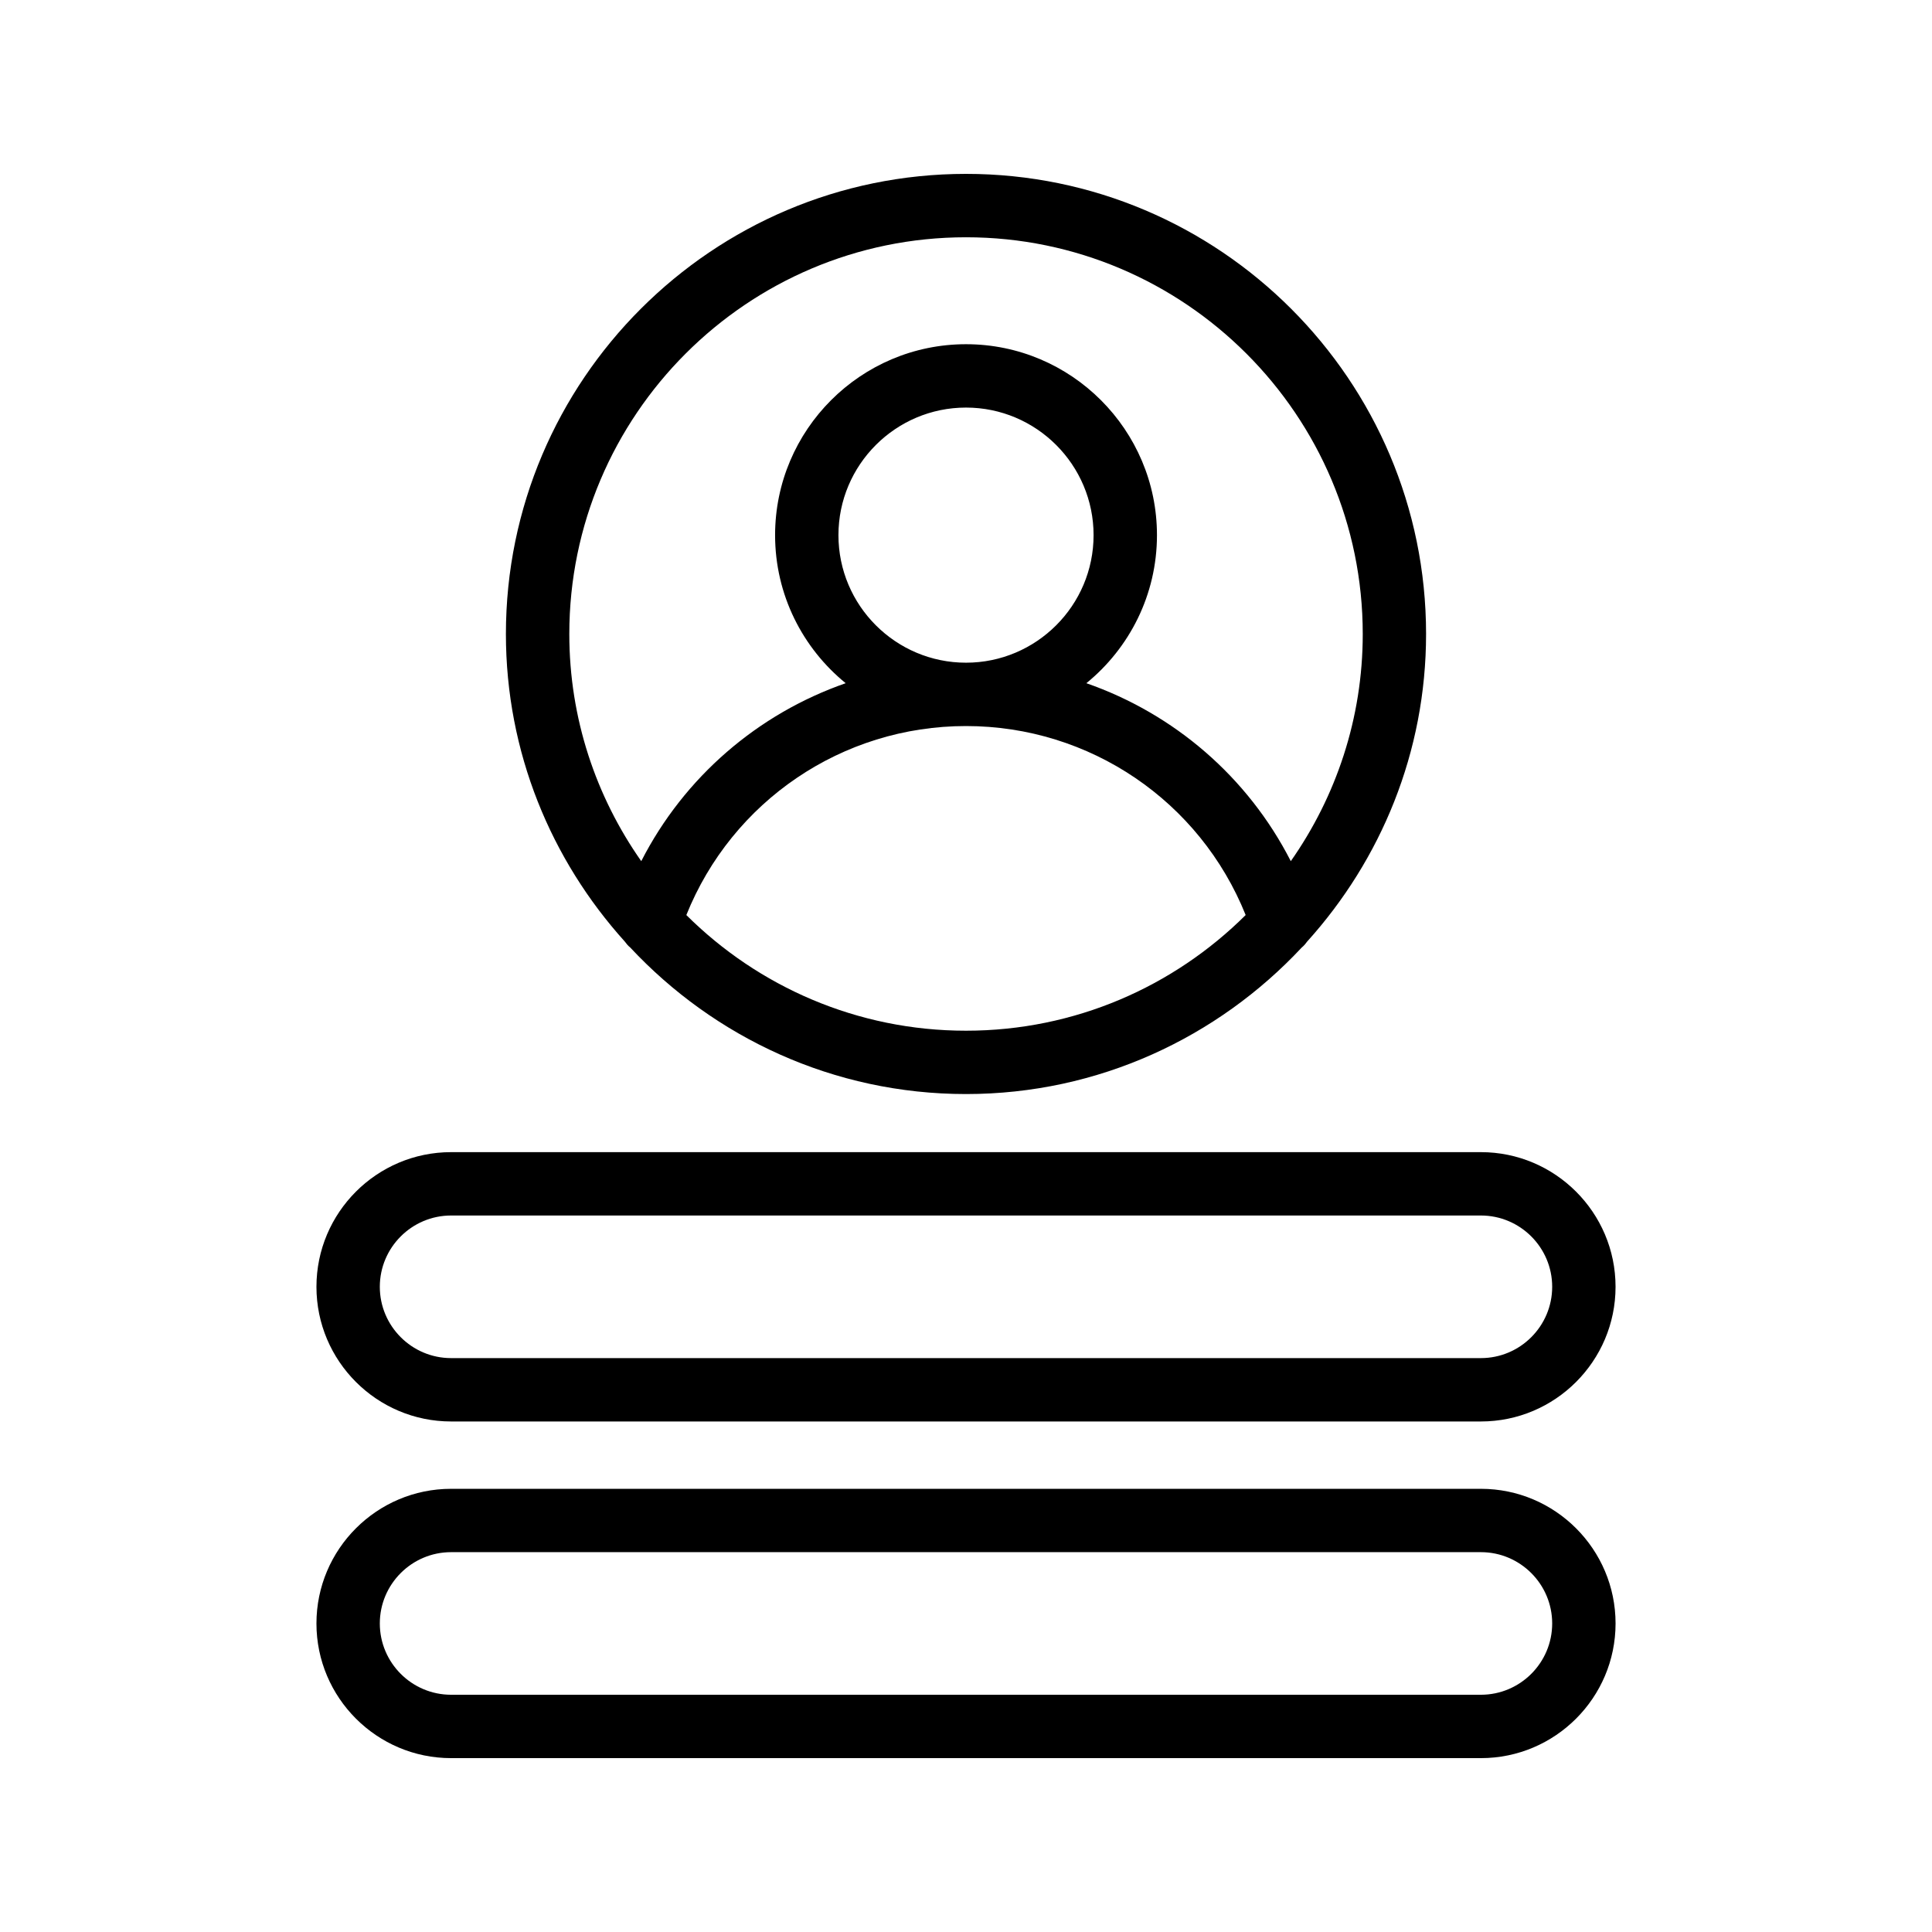 <?xml version="1.0" encoding="UTF-8"?>
<!-- Uploaded to: ICON Repo, www.iconrepo.com, Generator: ICON Repo Mixer Tools -->
<svg fill="#000000" width="800px" height="800px" version="1.1" viewBox="144 144 512 512" xmlns="http://www.w3.org/2000/svg">
 <g>
  <path d="m400 190.08c-67.23 0-121.93 54.703-121.93 121.93 0 31.34 11.984 59.859 31.48 81.48 0.438 0.582 0.875 1.145 1.457 1.602 22.266 23.836 53.871 38.844 88.988 38.844s66.723-15.012 88.992-38.848c0.582-0.457 1.016-1.016 1.453-1.598 19.5-21.621 31.484-50.141 31.484-81.48 0-67.23-54.699-121.93-121.93-121.93zm-74.113 196.42c12.102-30.145 41.254-50.09 74.113-50.09 32.855 0 62.012 19.945 74.113 50.086-19.023 18.93-45.223 30.652-74.113 30.652s-55.09-11.723-74.113-30.648zm40.309-100.68c0-18.637 15.164-33.809 33.805-33.809 18.645 0 33.809 15.172 33.809 33.809 0 18.641-15.168 33.801-33.809 33.801s-33.805-15.16-33.805-33.801zm119.88 86.395c-11.402-22.312-30.922-39.059-54.18-47.16 11.402-9.285 18.711-23.418 18.711-39.234 0-27.902-22.703-50.602-50.602-50.602-27.902 0-50.598 22.699-50.598 50.602 0 15.816 7.305 29.949 18.707 39.234-23.254 8.102-42.773 24.848-54.176 47.16-11.977-17.07-19.066-37.805-19.066-60.195 0-57.973 47.16-105.14 105.13-105.14s105.14 47.168 105.14 105.14c0 22.391-7.094 43.125-19.066 60.195z"/>
  <path d="m536.45 449.33h-272.9c-19.676 0-35.688 16.008-35.688 35.688s16.012 35.688 35.688 35.688h272.9c19.676 0 35.688-16.008 35.688-35.688s-16.012-35.688-35.688-35.688zm0 54.582h-272.9c-10.418 0-18.895-8.48-18.895-18.895s8.477-18.895 18.895-18.895h272.9c10.418 0 18.895 8.48 18.895 18.895s-8.477 18.895-18.895 18.895z"/>
  <path d="m536.45 538.55h-272.9c-19.676 0-35.688 16.008-35.688 35.688 0.004 19.68 16.016 35.684 35.691 35.684h272.9c19.676 0 35.688-16.008 35.688-35.688-0.004-19.68-16.016-35.684-35.691-35.684zm0 54.578h-272.9c-10.418 0-18.895-8.48-18.895-18.895 0-10.414 8.477-18.895 18.895-18.895h272.9c10.418 0 18.895 8.48 18.895 18.895 0 10.418-8.477 18.895-18.895 18.895z"/>
 </g>
</svg>